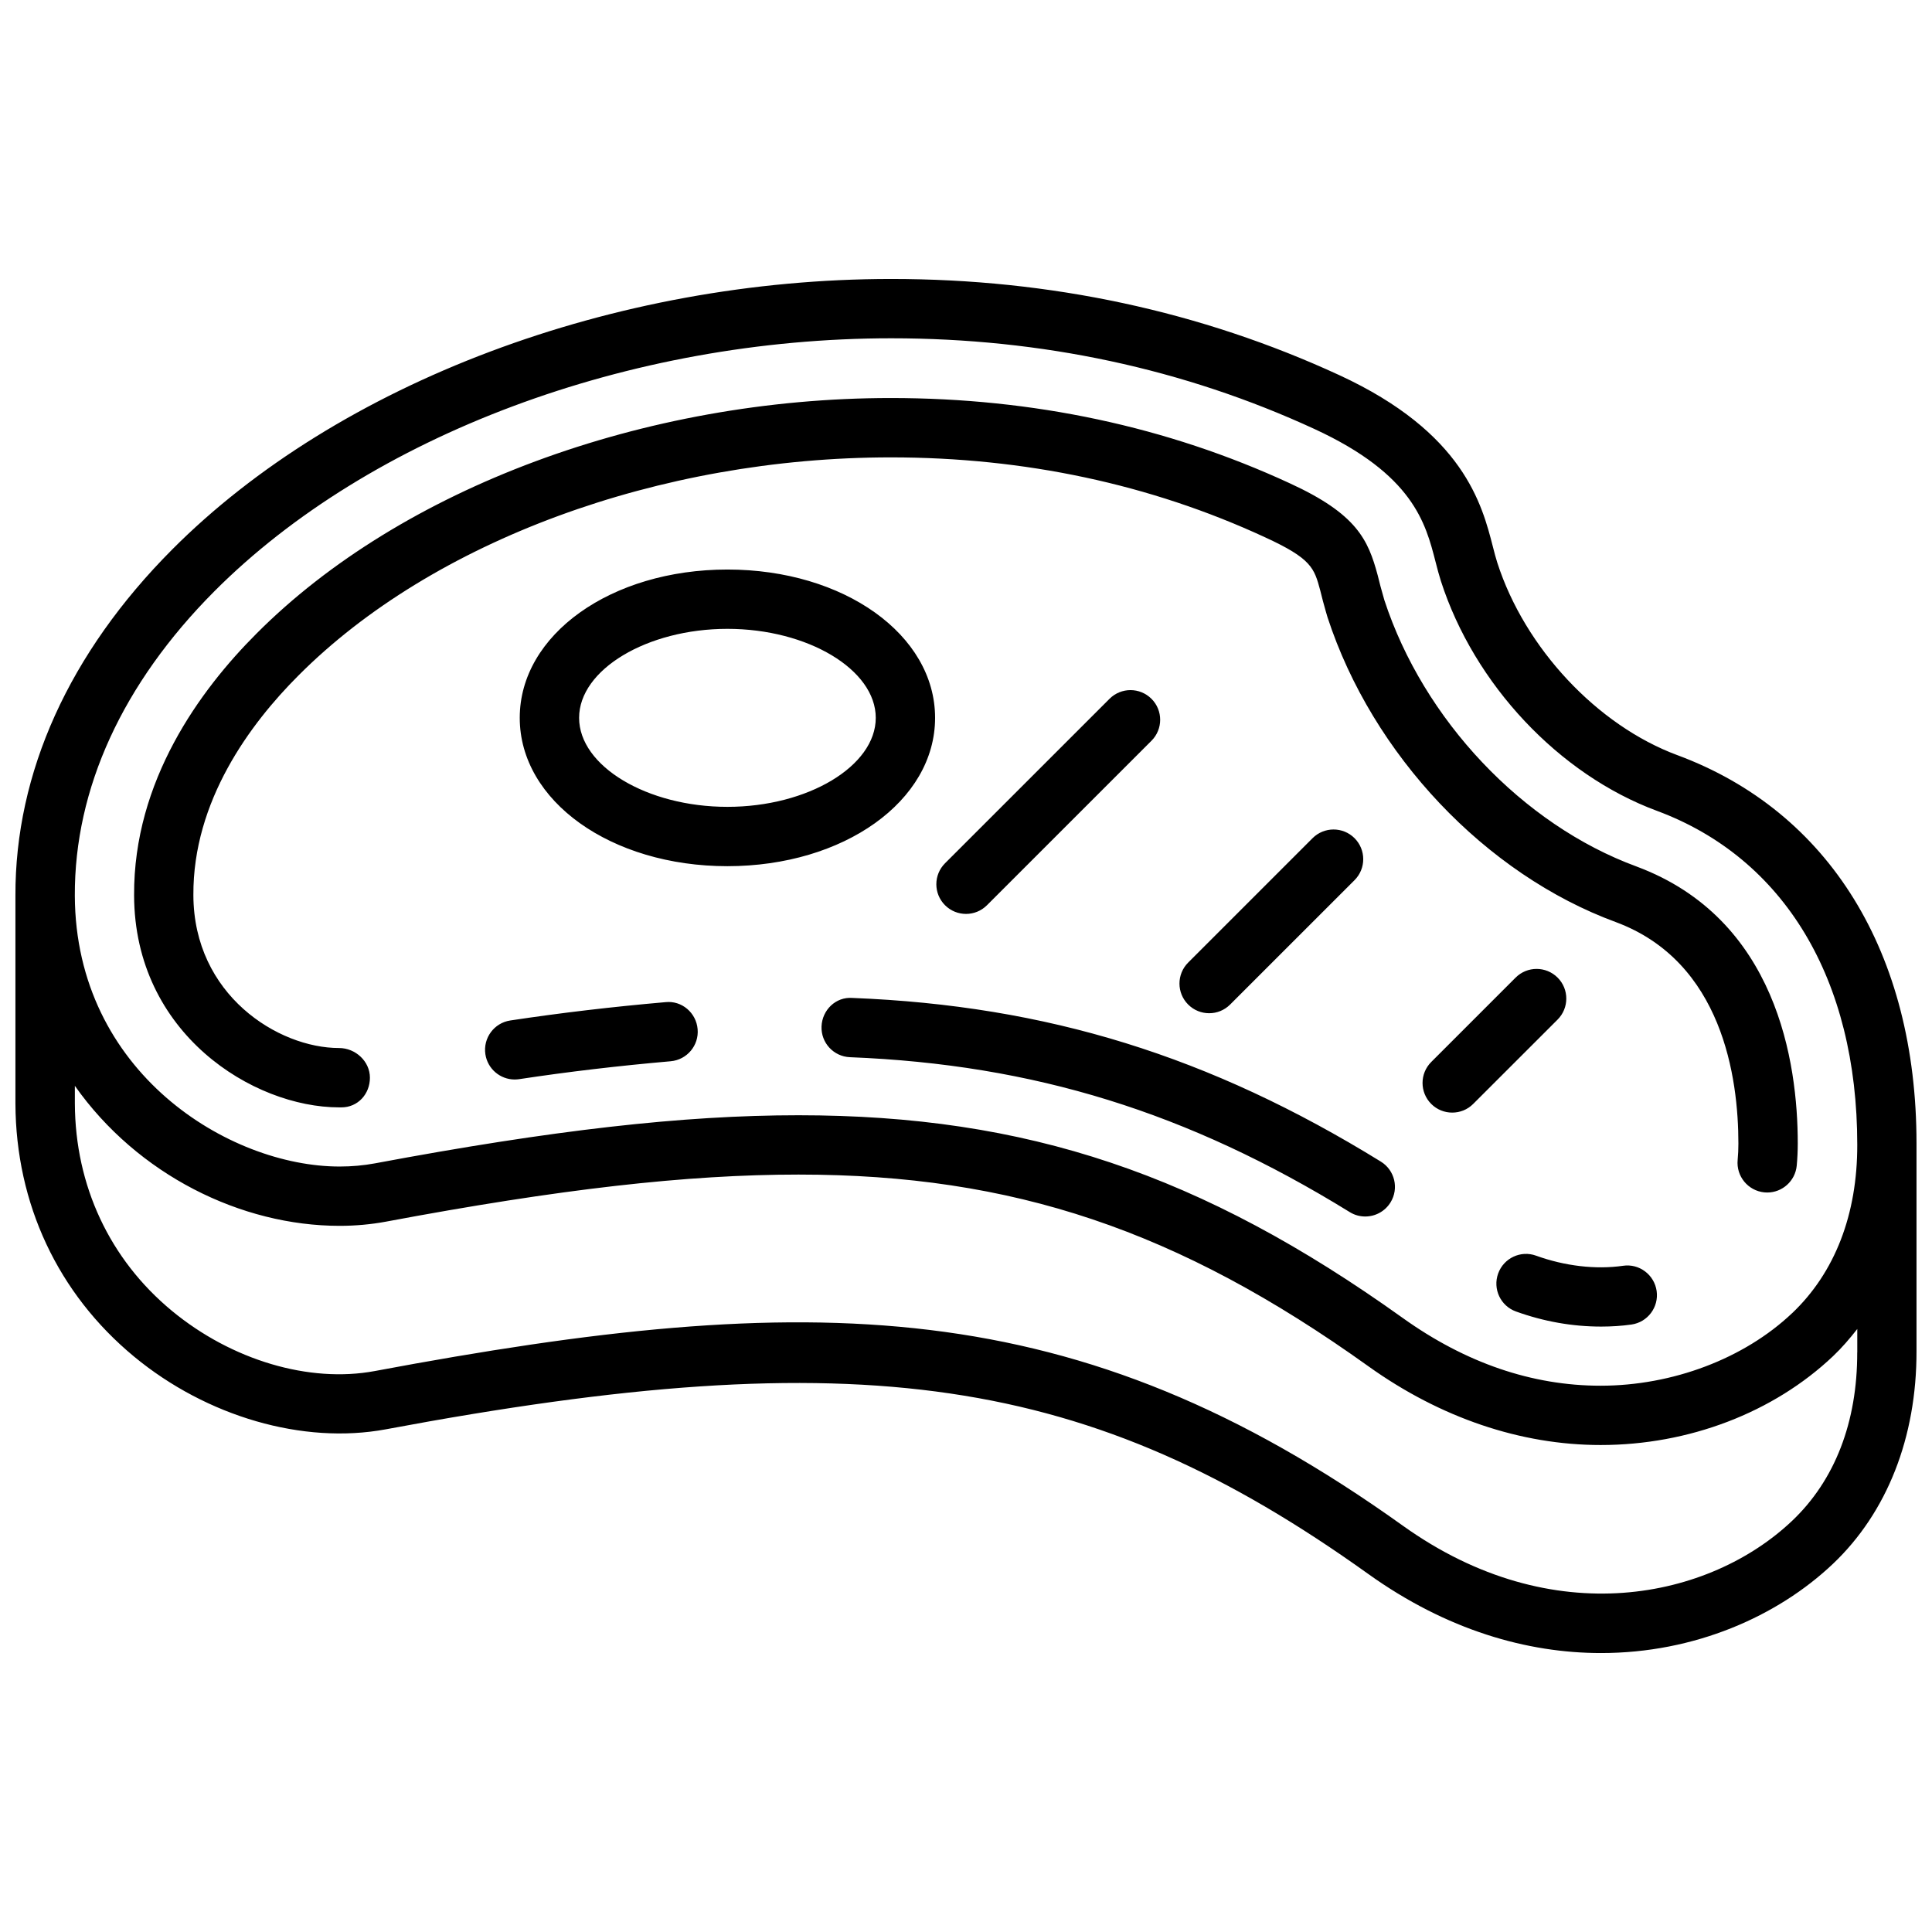 <?xml version="1.0" encoding="UTF-8"?>
<!-- Uploaded to: ICON Repo, www.iconrepo.com, Generator: ICON Repo Mixer Tools -->
<svg width="800px" height="800px" version="1.1" viewBox="144 144 512 512" xmlns="http://www.w3.org/2000/svg">
 <defs>
  <clipPath id="a">
   <path d="m148.09 217h503.81v366h-503.81z"/>
  </clipPath>
 </defs>
 <g clip-path="url(#a)">
  <path d="m320.37 409.58c-14.242 1.242-27.695 2.832-41.133 4.856-4.297 0.645-7.25 4.652-6.606 8.949 0.59 3.891 3.938 6.691 7.762 6.691 0.395 0 0.789-0.031 1.18-0.086 13.113-1.984 26.246-3.527 40.156-4.746 4.328-0.379 7.535-4.195 7.148-8.516-0.367-4.32-4.176-7.613-8.508-7.148zm189.57 42.258c-45.32-27.969-88.512-41.344-140.06-43.375-4.402-0.324-7.988 3.203-8.164 7.543-0.172 4.344 3.203 7.996 7.543 8.164 48.703 1.93 89.543 14.586 132.43 41.043 1.289 0.805 2.715 1.172 4.117 1.172 2.637 0 5.211-1.332 6.699-3.738 2.277-3.691 1.137-8.527-2.566-10.809zm-104.38-67.945 43.594-43.586c3.07-3.07 3.07-8.047 0-11.117-3.078-3.07-8.047-3.07-11.117 0l-43.594 43.586c-3.07 3.07-3.07 8.047 0 11.117 1.535 1.535 3.551 2.305 5.559 2.305 2.012 0.004 4.023-0.77 5.559-2.305zm-13.75-49.656c0-22.043-24.176-39.305-55.035-39.305s-55.035 17.262-55.035 39.305 24.176 39.312 55.035 39.312c30.867-0.008 55.035-17.27 55.035-39.312zm-55.035 23.586c-21.309 0-39.305-10.801-39.305-23.586s18.004-23.586 39.305-23.586c21.309 0 39.312 10.809 39.312 23.586 0 12.785-18.004 23.586-39.312 23.586zm240.93 15.809c-30.219-11.09-56.488-38.934-66.832-70.59l-0.379-1.348c-0.426-1.488-0.875-3.078-1.387-5.234-2.535-9.438-5.535-16.238-23.34-24.402-32.402-14.98-67.953-22.578-105.67-22.578-65.363 0-129.79 23.93-168.14 62.449-14.887 14.887-32.59 38.996-32.418 69.336 0.086 36.668 31.605 56.199 54.324 56.199h0.629c4.336 0 7.543-3.519 7.543-7.863s-3.832-7.863-8.18-7.863c-16.137 0-38.543-14.066-38.605-40.531-0.141-24.93 15.043-45.391 27.82-58.168 35.52-35.668 95.676-57.828 157.01-57.828 35.426 0 68.754 7.109 99.086 21.137 12.453 5.707 13.113 8.195 14.719 14.145 0.465 1.961 0.969 3.769 1.449 5.465l0.473 1.621c11.879 36.398 41.887 68.117 76.43 80.797 28.246 10.516 32.457 41.273 32.457 58.672 0 1.48-0.062 2.953-0.195 4.344-0.418 4.328 2.746 8.172 7.055 8.598 0.262 0.023 0.52 0.039 0.781 0.039 4 0 7.414-3.039 7.816-7.094 0.18-1.906 0.277-3.883 0.277-5.879 0.008-21.477-5.539-59.57-42.727-73.422zm10.832-29.5c-21.246-7.879-40.438-28.371-47.727-50.988-0.41-1.258-0.762-2.644-1.148-4.141-2.906-11.359-7.777-30.371-40.715-45.578-36.645-16.918-76.602-25.496-118.77-25.496-73.477 0-146.5 27.473-190.56 71.707-27.285 27.41-41.645 59.141-41.527 91.773v55.066c0.109 26.551 11.266 50.348 31.426 67.023 19.332 15.98 44.887 23.34 66.699 19.293 125.65-23.531 186.47-14.578 260.38 38.32 20.805 14.895 42.133 20.973 61.715 20.965 24.766 0 46.75-9.715 61.434-23.633 14.336-13.598 22.207-33.516 22.152-56.414v-55.031c0-50.438-23.094-87.934-63.367-102.87zm47.648 158.28c0.039 18.453-5.926 33.883-17.254 44.625-21.75 20.617-63.316 29.82-103.17 1.281-86.648-62.016-156.88-62.629-272.42-40.98-17.359 3.25-37.957-2.867-53.789-15.957-16.492-13.633-25.625-33.164-25.711-54.938v-4.684c16.648 23.617 44.074 37.102 70.164 37.102 4.195 0 8.312-0.379 12.234-1.102 46.082-8.645 79.812-12.484 109.37-12.484 56.852 0 100.61 14.711 151.02 50.797 19.082 13.656 40.367 20.875 61.559 20.875 23.363 0 45.809-8.59 61.582-23.539 2.348-2.219 4.441-4.676 6.43-7.211v6.215zm-17.258-10.406c-12.691 12.035-31.668 19.223-50.758 19.223-18.145 0-35.777-6.039-52.41-17.941-53.324-38.164-99.73-53.734-160.16-53.734-30.566 0-65.188 3.938-112.26 12.754-2.969 0.551-6.109 0.836-9.344 0.836-29.293 0-69.973-24.938-70.164-71.762-0.121-28.371 12.664-56.254 36.941-80.645 41.219-41.375 109.96-67.086 179.42-67.086 39.863 0 77.602 8.094 112.18 24.051 26.145 12.074 29.426 24.898 32.07 35.203 0.473 1.828 0.914 3.527 1.41 5.07 8.824 27.379 31.293 51.285 57.23 60.898 33.746 12.516 53.113 44.633 53.113 88.496 0.039 18.453-5.93 33.883-17.258 44.637zm-44.805-12.559c-7.266 1.047-15.484 0.055-23.035-2.676-4.07-1.488-8.582 0.629-10.059 4.723-1.48 4.094 0.637 8.598 4.723 10.066 7.352 2.652 14.941 4 22.57 4 2.785 0 5.488-0.18 8.031-0.543 4.297-0.613 7.289-4.598 6.676-8.902-0.625-4.297-4.617-7.312-8.906-6.668zm-104.13-69.227 32.977-32.969c3.07-3.07 3.07-8.047 0-11.125-3.078-3.07-8.047-3.07-11.125 0l-32.969 32.969c-3.07 3.078-3.07 8.047 0 11.117 1.535 1.535 3.543 2.305 5.559 2.305 2.016 0.004 4.016-0.762 5.559-2.297zm86.789-7.144c-3.078-3.07-8.047-3.07-11.125 0l-22.363 22.363c-3.07 3.07-3.07 8.039 0 11.117 1.535 1.535 3.551 2.297 5.559 2.297 2.016 0 4.031-0.762 5.559-2.297l22.371-22.355c3.07-3.082 3.07-8.055 0-11.125z"/>
 </g>
</svg>